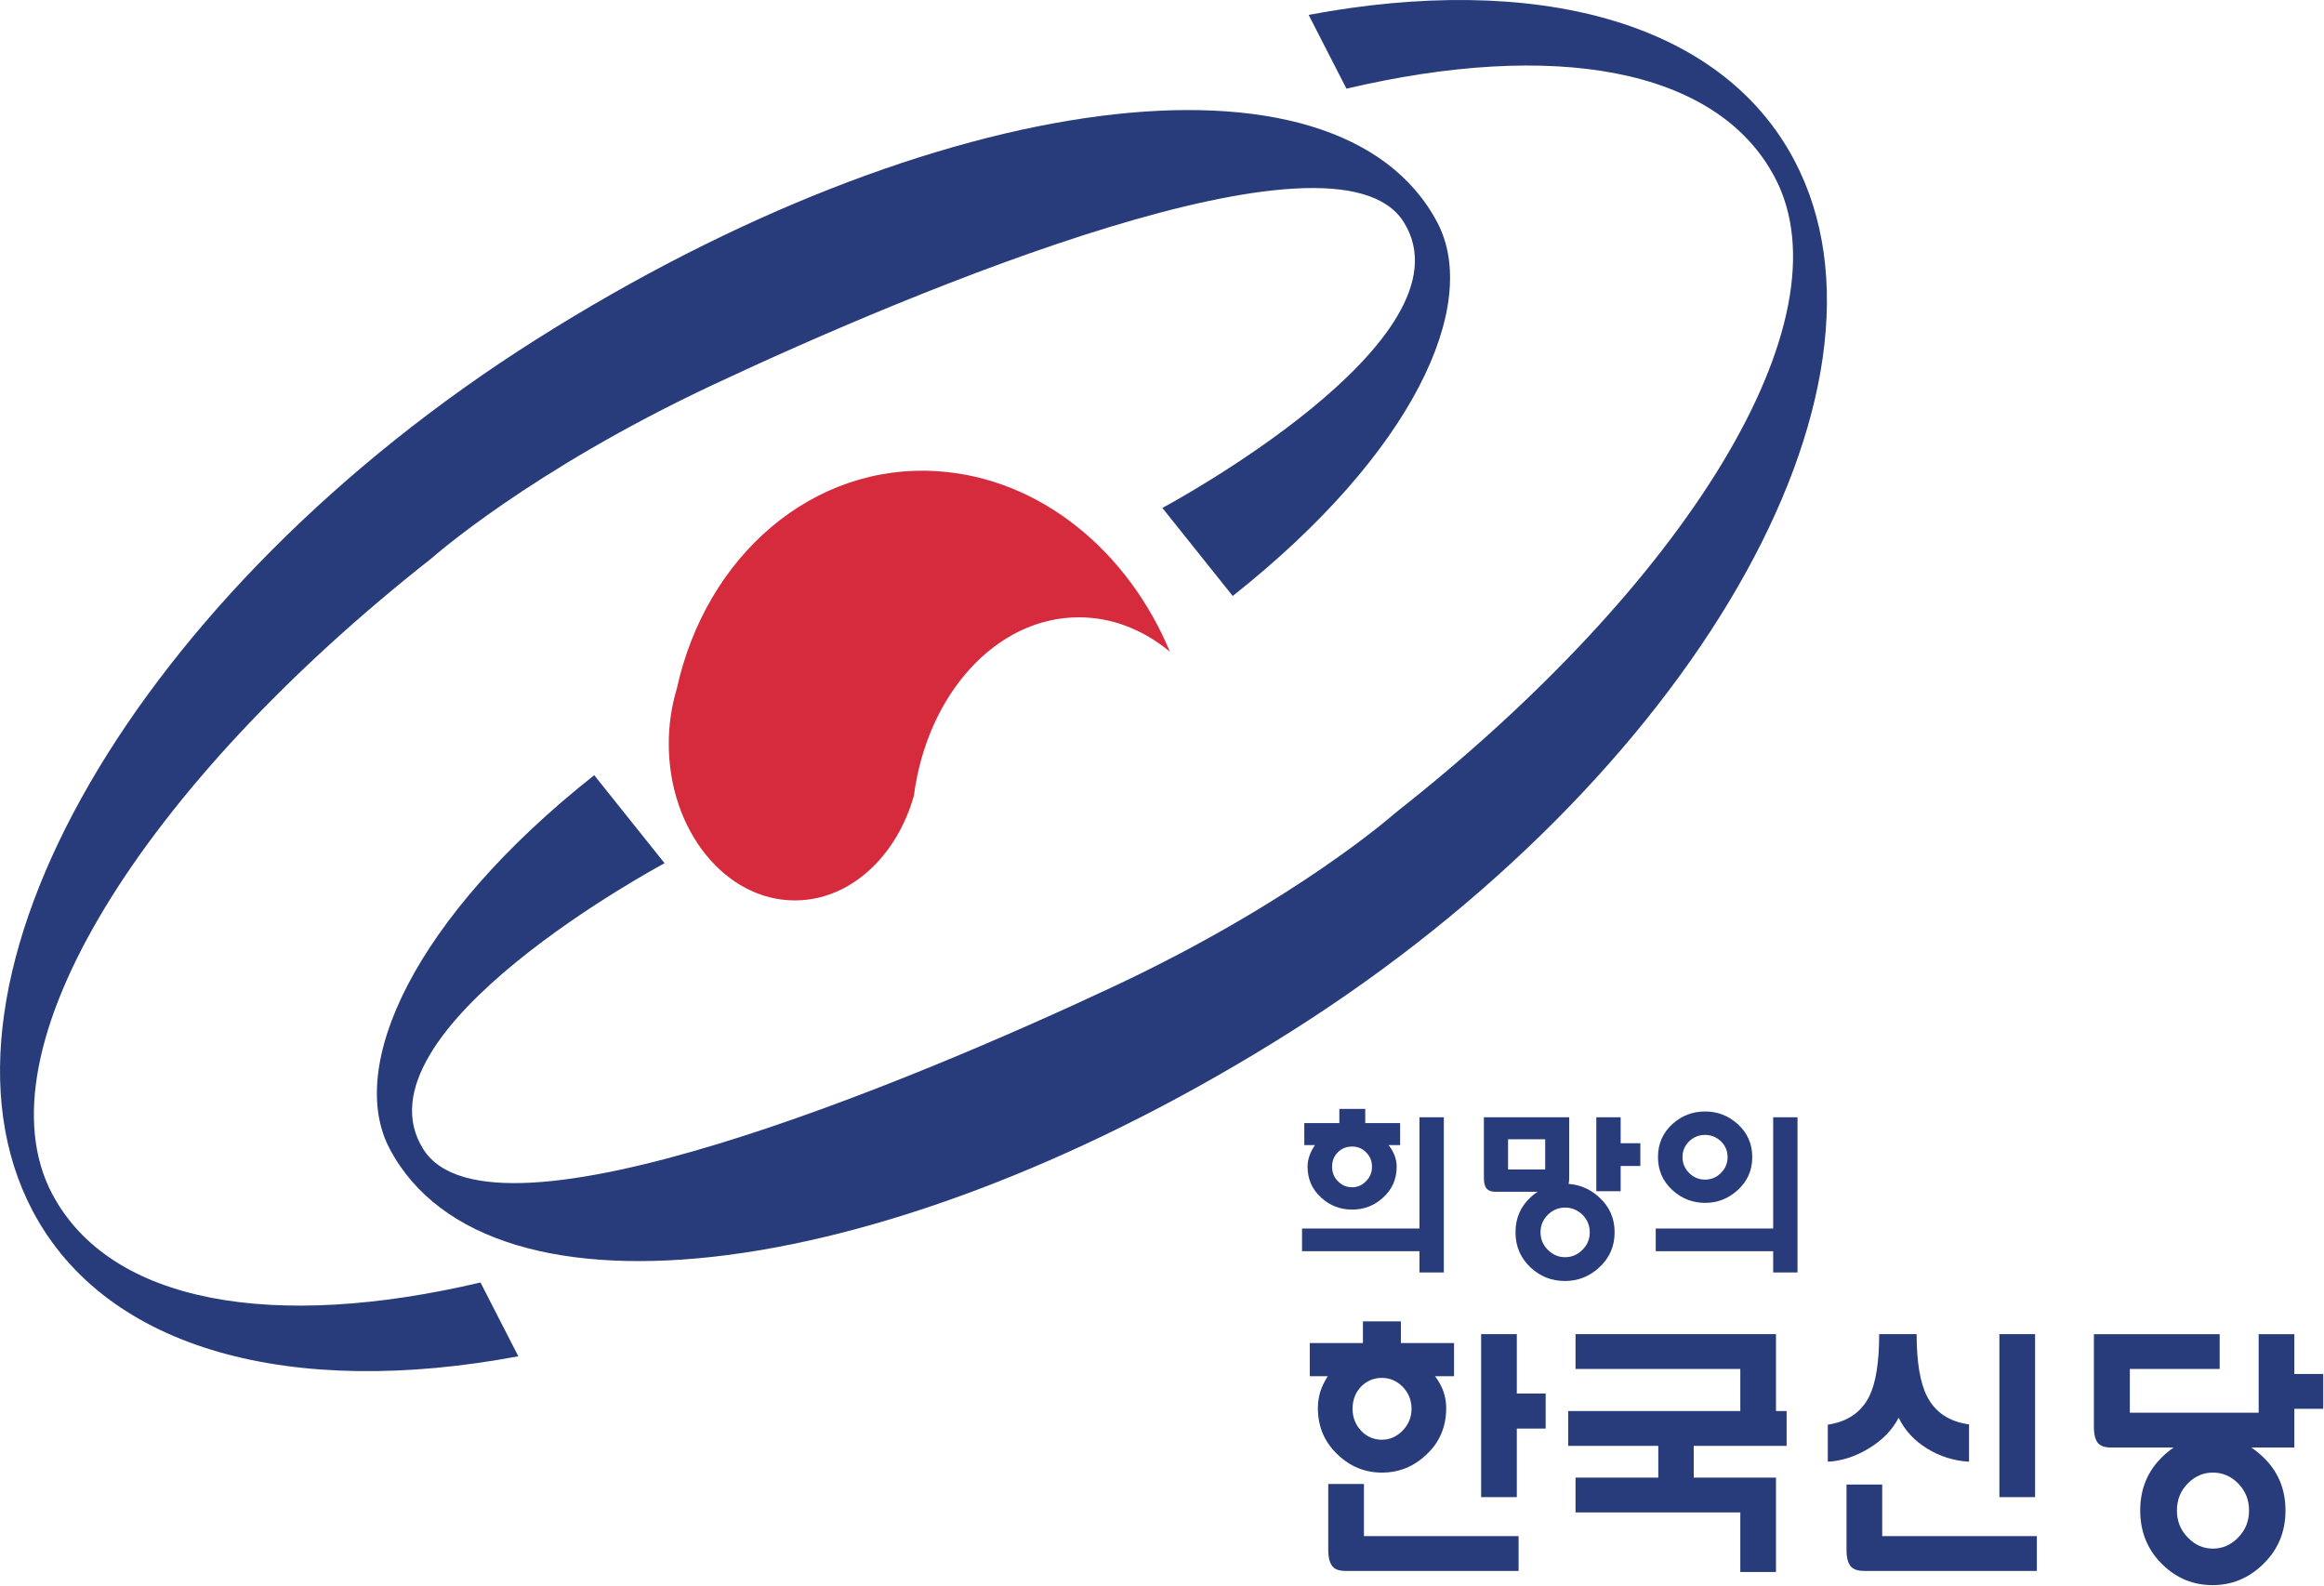 <?xml version="1.0" encoding="UTF-8"?> <svg xmlns="http://www.w3.org/2000/svg" width="770.31" height="525.56" version="1.1" viewBox="0 0 770.31 525.56" xml:space="preserve"> <g transform="translate(-500)" fill="#283c7b"><g transform="matrix(.658 0 0 .658 448.67 -60.276)"> <path d="m793.05 710.4v-56.015h12.267v78.164h-12.267v-10.708h-59.155v-11.44h59.155zm-14.267-42.01h-1.305c1.274 1.587 2.262 3.265 2.957 5.034 0.754 1.892 1.131 3.844 1.131 5.857 0 6.285-2.32 11.502-6.959 15.651-4.35 3.967-9.512 5.949-15.484 5.949-5.975 0-11.136-1.982-15.485-5.949-4.641-4.149-6.959-9.366-6.959-15.651 0-1.952 0.348-3.874 1.044-5.767 0.579-1.647 1.479-3.354 2.696-5.125h-5.394v-11.075h17.66v-7.139h13.049v7.139h17.572v11.075h-4.523zm-26.794 3.569c-1.973 1.953-2.958 4.394-2.958 7.322s0.985 5.37 2.958 7.322c1.971 2.014 4.35 3.021 7.134 3.021 2.725 0 5.045-1.007 6.959-3.021 2.029-1.952 3.045-4.394 3.045-7.322s-1.016-5.369-3.045-7.322c-1.914-1.891-4.234-2.837-6.959-2.837-2.843 0-5.22 0.946-7.134 2.837z"></path> <path d="m825.5 654.38h42.975v30.661c0 2.563-0.521 4.363-1.565 5.4-0.929 0.977-2.379 1.465-4.35 1.465h-31.23c-1.973 0-3.423-0.488-4.35-1.465-0.987-1.099-1.479-2.929-1.479-5.491v-30.57zm30.883 11.075h-18.703v15.193h18.703zm27.054 29.105c5.277 4.699 7.917 10.617 7.917 17.756s-2.64 13.088-7.917 17.848c-4.871 4.453-10.584 6.682-17.138 6.682-6.611 0-12.324-2.229-17.138-6.682-5.162-4.76-7.742-10.709-7.742-17.848s2.58-13.057 7.742-17.756c4.813-4.454 10.526-6.682 17.138-6.682 6.496 1e-3 12.209 2.228 17.138 6.682zm-25.575 8.787c-2.553 2.441-3.828 5.432-3.828 8.97 0 3.539 1.275 6.53 3.828 8.97 2.436 2.38 5.276 3.569 8.524 3.569 3.307 0 6.177-1.189 8.612-3.569 2.552-2.439 3.828-5.431 3.828-8.97 0-3.538-1.276-6.528-3.828-8.97-2.436-2.318-5.306-3.478-8.612-3.478-3.247 0-6.088 1.159-8.524 3.478zm36.537-24.438v12.723h-12.267v-37.252h12.267v13.089h9.917v11.44z"></path> <path d="m971.22 710.4v-56.015h12.267v78.164h-12.267v-10.708h-59.155v-11.44h59.155zm-18.008-52.719c4.987 4.455 7.481 10.038 7.481 16.75 0 6.713-2.494 12.296-7.481 16.749-4.641 4.21-10.063 6.315-16.268 6.315-6.264 0-11.715-2.105-16.354-6.315-4.93-4.453-7.395-10.036-7.395-16.749 0-6.712 2.465-12.295 7.395-16.75 4.64-4.148 10.091-6.224 16.354-6.224 6.206 0 11.627 2.075 16.268 6.224zm-24.184 8.695c-2.32 2.196-3.479 4.882-3.479 8.055s1.159 5.889 3.479 8.146c2.203 2.137 4.842 3.203 7.916 3.203 2.958 0 5.567-1.066 7.83-3.203 2.318-2.257 3.479-4.973 3.479-8.146s-1.161-5.858-3.479-8.055c-2.263-2.074-4.872-3.112-7.83-3.112-3.074 0-5.712 1.038-7.916 3.112z"></path> </g><g transform="matrix(.658 0 0 .658 448.66 -60.276)"> <path d="m800.92 784.81c1.699 2.245 3.06 4.679 4.08 7.296 1.02 2.807 1.53 5.707 1.53 8.699 0 9.54-3.359 17.397-10.072 23.57-6.292 5.987-13.729 8.979-22.313 8.979-8.5 0-15.896-2.992-22.185-8.979-6.716-6.265-10.072-14.122-10.072-23.57 0-2.807 0.425-5.612 1.275-8.418 0.849-2.525 2.081-5.052 3.697-7.577h-9.053v-16.695h26.774v-10.944h19.125v10.944h26.774v16.695zm-53.804 54.297h17.977v26.236h77.901v17.538h-87.208c-2.977 0-5.101-0.701-6.375-2.104-1.53-1.684-2.295-4.49-2.295-8.418zm16.575-49.106c-2.891 2.995-4.335 6.734-4.335 11.225 0 4.303 1.444 7.997 4.335 11.084 2.889 2.994 6.375 4.489 10.455 4.489 3.908 0 7.352-1.495 10.327-4.489 3.061-3.087 4.59-6.781 4.59-11.084 0-4.396-1.529-8.138-4.59-11.225-2.976-2.897-6.419-4.35-10.327-4.35-4.08 0-7.567 1.453-10.455 4.35zm78.411 21.186v34.514h-17.977v-82.077h17.977v29.885h14.535v17.678z"></path> <path d="m913.37 819.88h-45.39v-17.538h110.03v17.538h-46.792v20.624h-17.85v-20.624zm41.31-12.627v-26.097h-83.001v-17.538h100.98v43.635zm0 46.159h-83.001v-17.538h100.98v47.563h-17.977z"></path> <path d="m1043.5 763.62c0 14.03 1.741 24.461 5.228 31.288 4.08 8.045 11.134 12.768 21.165 14.17v18.801c-7.65-0.467-14.662-2.666-21.037-6.594-6.547-4.021-11.348-9.212-14.407-15.574-3.231 6.268-8.373 11.505-15.428 15.714-6.63 3.929-13.387 6.082-20.271 6.454v-18.66c9.944-1.495 16.913-6.266 20.909-14.311 3.315-6.735 4.973-17.163 4.973-31.288zm-35.316 75.764h17.977v25.956h77.901v17.538h-87.081c-2.976 0-5.144-0.701-6.502-2.104-1.53-1.684-2.295-4.49-2.295-8.418zm77.008-75.764h17.977v82.077h-17.977z"></path> <path d="m1150.9 803.19h70.379v17.538h-79.813c-2.977 0-5.145-0.701-6.503-2.104-1.446-1.684-2.167-4.49-2.167-8.418v-46.581h63.366v17.538h-45.262zm66.809 22.028c7.733 7.204 11.603 16.275 11.603 27.219s-3.869 20.063-11.603 27.359c-7.14 6.827-15.513 10.242-25.117 10.242-9.689 0-18.063-3.415-25.117-10.242-7.565-7.296-11.347-16.415-11.347-27.359 0-10.943 3.781-20.015 11.347-27.219 7.055-6.826 15.428-10.242 25.117-10.242 9.518 0 17.891 3.416 25.117 10.242zm-37.484 13.47c-3.741 3.742-5.609 8.326-5.609 13.749 0 5.426 1.868 10.01 5.609 13.75 3.57 3.648 7.733 5.472 12.495 5.472 4.845 0 9.052-1.823 12.622-5.472 3.739-3.74 5.609-8.324 5.609-13.75 0-5.423-1.87-10.007-5.609-13.749-3.57-3.554-7.777-5.332-12.622-5.332-4.762 0-8.925 1.778-12.495 5.332zm53.549-37.461v19.502h-17.977v-57.104h17.977v20.063h14.535v17.538h-14.535z"></path> </g></g><g stroke-width=".658"><path d="m17.278 395.66c-25.003-47.412 29.589-135.01 125.88-210.71 0 0 32.426-28.888 93.131-57.391 67.294-31.596 206.38-89.698 228.94-54.032 24.651 38.981-79.952 94.823-79.952 94.823l23.319 29.177c59.964-47.412 82.189-96.54 67.819-123.79-32.772-62.142-166.51-44.774-298.72 38.792-132.21 83.566-206.93 212.86-166.88 288.79 24.516 46.489 86.37 62.193 160.99 48.201l-12.539-24.458v1e-3c-68.297 16.071-122.69 7.173-141.98-29.403" fill="#283c7b"></path><path d="m588.28 58.79c25.003 47.412-29.589 135.01-125.88 210.71 0 0-32.426 28.888-93.131 57.391-67.294 31.596-206.38 89.698-228.94 54.032-24.651-38.981 79.952-94.823 79.952-94.823l-23.319-29.177c-59.964 47.412-82.189 96.54-67.819 123.79 32.772 62.142 166.51 44.774 298.72-38.792 132.21-83.566 206.93-212.86 166.88-288.79-24.517-46.489-86.37-62.193-160.99-48.201l12.539 24.458v-0.001c68.297-16.07 122.69-7.172 141.98 29.404" fill="#283c7b"></path><path d="m357.6 204.6c11.13 0 21.492 4.196 30.176 11.414-13.91-33.387-42.959-57.551-76.915-59.827-41.555-2.786-76.886 28.129-86.527 72.077-1.72 5.681-2.663 11.834-2.663 18.261 0 28.668 18.716 51.908 41.804 51.908 18.234 0 33.736-14.498 39.45-34.714 4.38-33.546 27.19-59.119 54.675-59.119z" fill="#d52b3c"></path></g> </svg> 